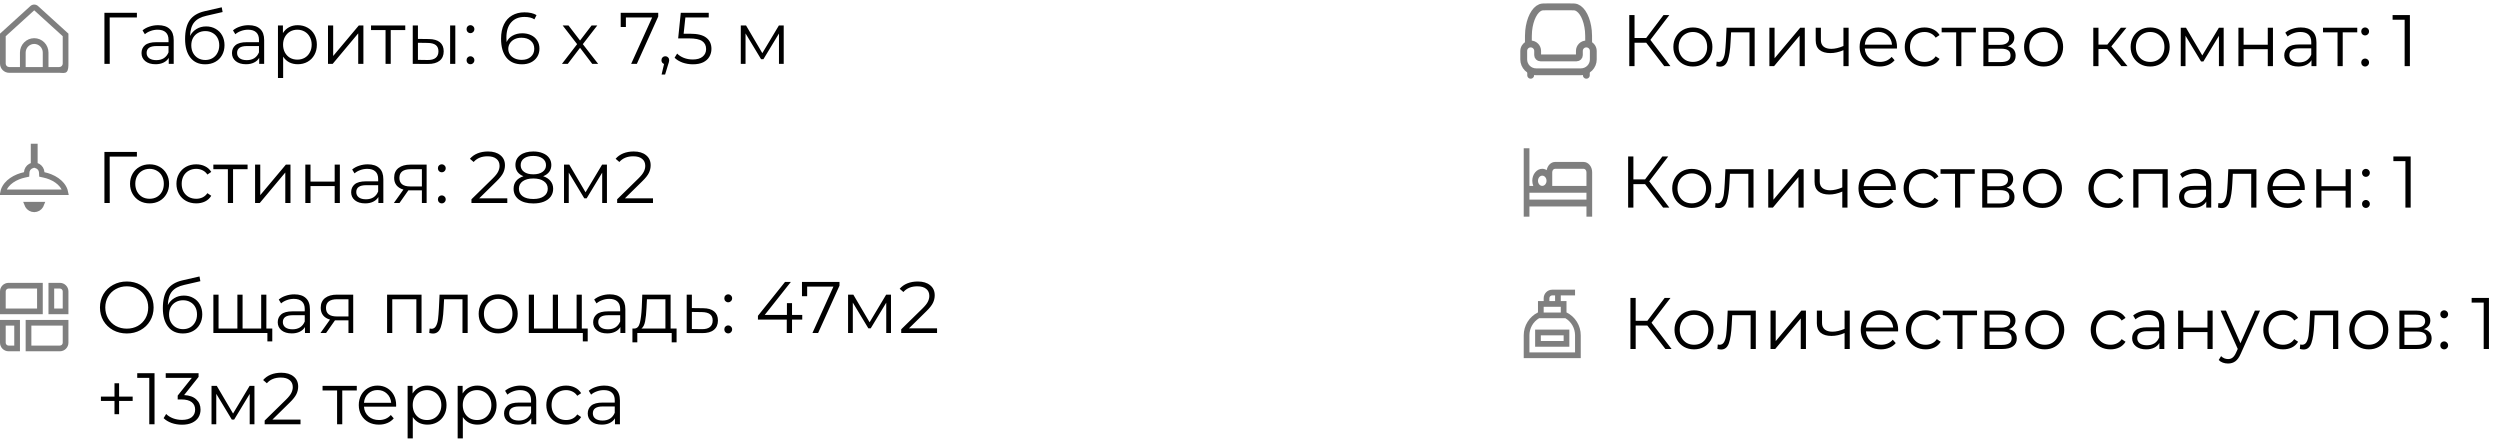 <?xml version="1.0" encoding="UTF-8"?> <svg xmlns="http://www.w3.org/2000/svg" width="548" height="97" viewBox="0 0 548 97" fill="none"><path d="M8.336 1.324C8.107 1.115 7.809 1 7.5 1C7.191 1 6.893 1.115 6.664 1.324L0 7.378V13.939C0 14.474 0.211 14.988 0.586 15.366C0.961 15.745 1.47 15.958 2 15.958H13C13.53 15.958 14.246 16.137 14.621 15.758C14.996 15.38 15 14.474 15 13.939V7.378L8.336 1.324ZM9.375 14.694H5.625V11.523C5.625 11.021 5.823 10.54 6.174 10.185C6.526 9.83 7.003 9.631 7.5 9.631C7.997 9.631 8.474 9.83 8.826 10.185C9.177 10.54 9.375 11.021 9.375 11.523V14.694ZM13.75 13.937C13.75 14.138 13.671 14.33 13.53 14.472C13.39 14.614 13.199 14.694 13 14.694H10.625V11.523C10.625 10.687 10.296 9.884 9.71 9.293C9.124 8.701 8.329 8.369 7.5 8.369C6.671 8.369 5.876 8.701 5.29 9.293C4.704 9.884 4.375 10.687 4.375 11.523V14.694H2C1.801 14.694 1.61 14.614 1.47 14.472C1.329 14.33 1.25 14.138 1.25 13.937V7.939L7.5 2.261L13.75 7.939V13.937Z" fill="black" fill-opacity="0.5"></path><path d="M30.008 3.824H24.04L24.056 14H22.888V2.8H30.008V3.824ZM34.668 5.52C35.767 5.52 36.61 5.797 37.196 6.352C37.783 6.896 38.076 7.707 38.076 8.784V14H36.988V12.688C36.732 13.125 36.354 13.467 35.852 13.712C35.362 13.957 34.775 14.08 34.092 14.08C33.154 14.08 32.407 13.856 31.852 13.408C31.298 12.96 31.02 12.368 31.02 11.632C31.02 10.917 31.276 10.341 31.788 9.904C32.311 9.467 33.138 9.248 34.268 9.248H36.94V8.736C36.94 8.011 36.738 7.461 36.332 7.088C35.927 6.704 35.335 6.512 34.556 6.512C34.023 6.512 33.511 6.603 33.02 6.784C32.53 6.955 32.108 7.195 31.756 7.504L31.244 6.656C31.671 6.293 32.183 6.016 32.78 5.824C33.378 5.621 34.007 5.52 34.668 5.52ZM34.268 13.184C34.908 13.184 35.458 13.04 35.916 12.752C36.375 12.453 36.716 12.027 36.94 11.472V10.096H34.3C32.86 10.096 32.14 10.597 32.14 11.6C32.14 12.091 32.327 12.48 32.7 12.768C33.074 13.045 33.596 13.184 34.268 13.184ZM45.18 5.792C45.959 5.792 46.652 5.968 47.26 6.32C47.879 6.661 48.359 7.147 48.7 7.776C49.042 8.395 49.212 9.104 49.212 9.904C49.212 10.725 49.031 11.456 48.668 12.096C48.316 12.725 47.82 13.216 47.18 13.568C46.54 13.92 45.804 14.096 44.972 14.096C43.575 14.096 42.492 13.605 41.724 12.624C40.956 11.643 40.572 10.288 40.572 8.56C40.572 6.757 40.914 5.376 41.596 4.416C42.29 3.456 43.367 2.805 44.828 2.464L48.604 1.6L48.796 2.64L45.244 3.456C44.039 3.723 43.154 4.197 42.588 4.88C42.023 5.552 41.714 6.549 41.66 7.872C42.002 7.221 42.476 6.715 43.084 6.352C43.692 5.979 44.391 5.792 45.18 5.792ZM45.004 13.152C45.591 13.152 46.114 13.019 46.572 12.752C47.042 12.475 47.404 12.091 47.66 11.6C47.927 11.109 48.06 10.555 48.06 9.936C48.06 9.317 47.932 8.773 47.676 8.304C47.42 7.835 47.058 7.472 46.588 7.216C46.13 6.949 45.602 6.816 45.004 6.816C44.407 6.816 43.874 6.949 43.404 7.216C42.946 7.472 42.583 7.835 42.316 8.304C42.06 8.773 41.932 9.317 41.932 9.936C41.932 10.555 42.06 11.109 42.316 11.6C42.583 12.091 42.951 12.475 43.42 12.752C43.89 13.019 44.418 13.152 45.004 13.152ZM54.496 5.52C55.595 5.52 56.438 5.797 57.024 6.352C57.611 6.896 57.904 7.707 57.904 8.784V14H56.816V12.688C56.56 13.125 56.182 13.467 55.68 13.712C55.19 13.957 54.603 14.08 53.92 14.08C52.982 14.08 52.235 13.856 51.68 13.408C51.126 12.96 50.848 12.368 50.848 11.632C50.848 10.917 51.104 10.341 51.616 9.904C52.139 9.467 52.966 9.248 54.096 9.248H56.768V8.736C56.768 8.011 56.566 7.461 56.16 7.088C55.755 6.704 55.163 6.512 54.384 6.512C53.851 6.512 53.339 6.603 52.848 6.784C52.358 6.955 51.936 7.195 51.584 7.504L51.072 6.656C51.499 6.293 52.011 6.016 52.608 5.824C53.206 5.621 53.835 5.52 54.496 5.52ZM54.096 13.184C54.736 13.184 55.286 13.04 55.744 12.752C56.203 12.453 56.544 12.027 56.768 11.472V10.096H54.128C52.688 10.096 51.968 10.597 51.968 11.6C51.968 12.091 52.155 12.48 52.528 12.768C52.902 13.045 53.424 13.184 54.096 13.184ZM65.264 5.52C66.054 5.52 66.769 5.701 67.409 6.064C68.049 6.416 68.55 6.917 68.912 7.568C69.275 8.219 69.457 8.96 69.457 9.792C69.457 10.635 69.275 11.381 68.912 12.032C68.55 12.683 68.049 13.189 67.409 13.552C66.779 13.904 66.064 14.08 65.264 14.08C64.582 14.08 63.963 13.941 63.408 13.664C62.864 13.376 62.416 12.96 62.065 12.416V17.104H60.928V5.584H62.017V7.248C62.358 6.693 62.806 6.267 63.361 5.968C63.926 5.669 64.561 5.52 65.264 5.52ZM65.184 13.072C65.771 13.072 66.305 12.939 66.784 12.672C67.264 12.395 67.638 12.005 67.904 11.504C68.182 11.003 68.32 10.432 68.32 9.792C68.32 9.152 68.182 8.587 67.904 8.096C67.638 7.595 67.264 7.205 66.784 6.928C66.305 6.651 65.771 6.512 65.184 6.512C64.587 6.512 64.049 6.651 63.569 6.928C63.099 7.205 62.726 7.595 62.449 8.096C62.182 8.587 62.048 9.152 62.048 9.792C62.048 10.432 62.182 11.003 62.449 11.504C62.726 12.005 63.099 12.395 63.569 12.672C64.049 12.939 64.587 13.072 65.184 13.072ZM71.897 5.584H73.033V12.272L78.649 5.584H79.657V14H78.521V7.312L72.921 14H71.897V5.584ZM88.833 6.592H85.649V14H84.513V6.592H81.329V5.584H88.833V6.592ZM94.011 8.56C95.067 8.571 95.873 8.805 96.427 9.264C96.982 9.723 97.259 10.384 97.259 11.248C97.259 12.144 96.961 12.832 96.363 13.312C95.766 13.792 94.913 14.027 93.803 14.016L90.475 14V5.584H91.611V8.528L94.011 8.56ZM98.667 5.584H99.803V14H98.667V5.584ZM93.739 13.152C94.518 13.163 95.105 13.008 95.499 12.688C95.905 12.357 96.107 11.877 96.107 11.248C96.107 10.629 95.91 10.171 95.515 9.872C95.121 9.573 94.529 9.419 93.739 9.408L91.611 9.376V13.12L93.739 13.152ZM103.118 7.264C102.883 7.264 102.681 7.179 102.51 7.008C102.35 6.837 102.27 6.629 102.27 6.384C102.27 6.139 102.35 5.936 102.51 5.776C102.681 5.605 102.883 5.52 103.118 5.52C103.353 5.52 103.555 5.605 103.726 5.776C103.897 5.936 103.982 6.139 103.982 6.384C103.982 6.629 103.897 6.837 103.726 7.008C103.555 7.179 103.353 7.264 103.118 7.264ZM103.118 14.08C102.883 14.08 102.681 13.995 102.51 13.824C102.35 13.653 102.27 13.445 102.27 13.2C102.27 12.955 102.35 12.752 102.51 12.592C102.681 12.421 102.883 12.336 103.118 12.336C103.353 12.336 103.555 12.421 103.726 12.592C103.897 12.752 103.982 12.955 103.982 13.2C103.982 13.445 103.897 13.653 103.726 13.824C103.555 13.995 103.353 14.08 103.118 14.08ZM114.472 7.296C115.208 7.296 115.859 7.435 116.424 7.712C117 7.989 117.448 8.384 117.768 8.896C118.088 9.397 118.248 9.984 118.248 10.656C118.248 11.339 118.083 11.941 117.752 12.464C117.421 12.987 116.963 13.392 116.376 13.68C115.8 13.957 115.149 14.096 114.424 14.096C112.941 14.096 111.805 13.611 111.016 12.64C110.227 11.659 109.832 10.277 109.832 8.496C109.832 7.248 110.045 6.192 110.472 5.328C110.899 4.464 111.496 3.813 112.264 3.376C113.032 2.928 113.928 2.704 114.952 2.704C116.061 2.704 116.947 2.907 117.608 3.312L117.144 4.24C116.611 3.888 115.885 3.712 114.968 3.712C113.731 3.712 112.76 4.107 112.056 4.896C111.352 5.675 111 6.811 111 8.304C111 8.571 111.016 8.875 111.048 9.216C111.325 8.608 111.768 8.139 112.376 7.808C112.984 7.467 113.683 7.296 114.472 7.296ZM114.376 13.12C115.187 13.12 115.843 12.901 116.344 12.464C116.856 12.016 117.112 11.424 117.112 10.688C117.112 9.952 116.856 9.365 116.344 8.928C115.843 8.491 115.16 8.272 114.296 8.272C113.731 8.272 113.229 8.379 112.792 8.592C112.365 8.805 112.029 9.099 111.784 9.472C111.539 9.845 111.416 10.261 111.416 10.72C111.416 11.147 111.528 11.541 111.752 11.904C111.987 12.267 112.328 12.56 112.776 12.784C113.224 13.008 113.757 13.12 114.376 13.12ZM129.818 14L127.146 10.48L124.458 14H123.178L126.506 9.68L123.338 5.584H124.618L127.146 8.88L129.674 5.584H130.922L127.754 9.68L131.114 14H129.818ZM144.283 2.8V3.616L139.595 14H138.347L142.955 3.824H137.195V5.92H136.059V2.8H144.283ZM145.837 12.336C146.082 12.336 146.285 12.421 146.445 12.592C146.605 12.752 146.685 12.955 146.685 13.2C146.685 13.328 146.664 13.467 146.621 13.616C146.589 13.765 146.536 13.936 146.461 14.128L145.789 16.336H145.021L145.565 14.016C145.394 13.963 145.256 13.867 145.149 13.728C145.042 13.579 144.989 13.403 144.989 13.2C144.989 12.955 145.069 12.752 145.229 12.592C145.389 12.421 145.592 12.336 145.837 12.336ZM151.292 7.392C152.913 7.392 154.092 7.685 154.828 8.272C155.574 8.848 155.948 9.659 155.948 10.704C155.948 11.355 155.793 11.936 155.484 12.448C155.185 12.96 154.732 13.365 154.124 13.664C153.516 13.952 152.769 14.096 151.884 14.096C151.084 14.096 150.321 13.968 149.596 13.712C148.881 13.445 148.305 13.093 147.868 12.656L148.428 11.744C148.801 12.128 149.292 12.443 149.9 12.688C150.508 12.923 151.164 13.04 151.868 13.04C152.796 13.04 153.51 12.832 154.012 12.416C154.524 12 154.78 11.445 154.78 10.752C154.78 9.984 154.492 9.403 153.916 9.008C153.35 8.613 152.39 8.416 151.036 8.416H148.652L149.228 2.8H155.356V3.824H150.236L149.852 7.392H151.292ZM171.79 5.584V14H170.75V7.344L167.342 12.976H166.83L163.422 7.328V14H162.382V5.584H163.534L167.102 11.648L170.734 5.584H171.79Z" fill="black"></path><path d="M6.948 36.322L7.35 36.181V35.755V32.1H7.65V35.757V36.184L8.054 36.324C8.148 36.357 8.24 36.398 8.327 36.447C8.562 36.584 8.76 36.777 8.903 37.009C9.046 37.242 9.129 37.507 9.145 37.78L9.171 38.236L9.617 38.333C10.11 38.439 10.582 38.582 11.026 38.76C12.091 39.19 12.949 39.799 13.533 40.506C13.962 41.027 14.23 41.585 14.341 42.15H0.659C0.77 41.585 1.038 41.027 1.467 40.506C2.051 39.799 2.909 39.19 3.974 38.76C4.418 38.582 4.891 38.438 5.384 38.331L5.831 38.234L5.857 37.779C5.872 37.506 5.955 37.242 6.098 37.009C6.241 36.777 6.439 36.583 6.674 36.446C6.762 36.397 6.853 36.355 6.948 36.322ZM6.071 45.075C6.029 45.003 5.993 44.927 5.963 44.85H9.037C9.007 44.927 8.971 45.003 8.929 45.075C8.784 45.326 8.576 45.534 8.325 45.679C8.074 45.824 7.79 45.9 7.5 45.9C7.21 45.9 6.926 45.824 6.675 45.679C6.424 45.534 6.216 45.326 6.071 45.075Z" stroke="black" stroke-opacity="0.5" stroke-width="1.2"></path><path d="M30.008 34.324H24.04L24.056 44.5H22.888V33.3H30.008V34.324ZM32.791 44.58C31.98 44.58 31.25 44.399 30.599 44.036C29.948 43.663 29.436 43.151 29.063 42.5C28.69 41.849 28.503 41.113 28.503 40.292C28.503 39.471 28.69 38.735 29.063 38.084C29.436 37.433 29.948 36.927 30.599 36.564C31.25 36.201 31.98 36.02 32.791 36.02C33.602 36.02 34.333 36.201 34.983 36.564C35.634 36.927 36.141 37.433 36.503 38.084C36.877 38.735 37.063 39.471 37.063 40.292C37.063 41.113 36.877 41.849 36.503 42.5C36.141 43.151 35.634 43.663 34.983 44.036C34.333 44.399 33.602 44.58 32.791 44.58ZM32.791 43.572C33.389 43.572 33.922 43.439 34.391 43.172C34.871 42.895 35.245 42.505 35.511 42.004C35.778 41.503 35.911 40.932 35.911 40.292C35.911 39.652 35.778 39.081 35.511 38.58C35.245 38.079 34.871 37.695 34.391 37.428C33.922 37.151 33.389 37.012 32.791 37.012C32.194 37.012 31.655 37.151 31.175 37.428C30.706 37.695 30.332 38.079 30.055 38.58C29.788 39.081 29.655 39.652 29.655 40.292C29.655 40.932 29.788 41.503 30.055 42.004C30.332 42.505 30.706 42.895 31.175 43.172C31.655 43.439 32.194 43.572 32.791 43.572ZM43.011 44.58C42.179 44.58 41.432 44.399 40.771 44.036C40.12 43.673 39.608 43.167 39.235 42.516C38.862 41.855 38.675 41.113 38.675 40.292C38.675 39.471 38.862 38.735 39.235 38.084C39.608 37.433 40.12 36.927 40.771 36.564C41.432 36.201 42.179 36.02 43.011 36.02C43.736 36.02 44.382 36.164 44.947 36.452C45.523 36.729 45.976 37.14 46.307 37.684L45.459 38.26C45.182 37.844 44.83 37.535 44.403 37.332C43.976 37.119 43.512 37.012 43.011 37.012C42.403 37.012 41.854 37.151 41.363 37.428C40.883 37.695 40.504 38.079 40.227 38.58C39.96 39.081 39.827 39.652 39.827 40.292C39.827 40.943 39.96 41.519 40.227 42.02C40.504 42.511 40.883 42.895 41.363 43.172C41.854 43.439 42.403 43.572 43.011 43.572C43.512 43.572 43.976 43.471 44.403 43.268C44.83 43.065 45.182 42.756 45.459 42.34L46.307 42.916C45.976 43.46 45.523 43.876 44.947 44.164C44.371 44.441 43.726 44.58 43.011 44.58ZM54.27 37.092H51.086V44.5H49.95V37.092H46.766V36.084H54.27V37.092ZM55.913 36.084H57.049V42.772L62.665 36.084H63.673V44.5H62.537V37.812L56.937 44.5H55.913V36.084ZM66.928 36.084H68.064V39.812H73.361V36.084H74.496V44.5H73.361V40.788H68.064V44.5H66.928V36.084ZM80.621 36.02C81.72 36.02 82.563 36.297 83.149 36.852C83.736 37.396 84.029 38.207 84.029 39.284V44.5H82.941V43.188C82.685 43.625 82.307 43.967 81.805 44.212C81.315 44.457 80.728 44.58 80.045 44.58C79.107 44.58 78.36 44.356 77.805 43.908C77.251 43.46 76.973 42.868 76.973 42.132C76.973 41.417 77.229 40.841 77.741 40.404C78.264 39.967 79.091 39.748 80.221 39.748H82.893V39.236C82.893 38.511 82.691 37.961 82.285 37.588C81.88 37.204 81.288 37.012 80.509 37.012C79.976 37.012 79.464 37.103 78.973 37.284C78.483 37.455 78.061 37.695 77.709 38.004L77.197 37.156C77.624 36.793 78.136 36.516 78.733 36.324C79.331 36.121 79.96 36.02 80.621 36.02ZM80.221 43.684C80.861 43.684 81.411 43.54 81.869 43.252C82.328 42.953 82.669 42.527 82.893 41.972V40.596H80.253C78.813 40.596 78.093 41.097 78.093 42.1C78.093 42.591 78.28 42.98 78.653 43.268C79.027 43.545 79.549 43.684 80.221 43.684ZM93.517 36.084V44.5H92.478V41.716H89.838H89.517L87.566 44.5H86.334L88.43 41.556C87.779 41.375 87.278 41.065 86.925 40.628C86.573 40.191 86.397 39.636 86.397 38.964C86.397 38.025 86.718 37.311 87.358 36.82C87.998 36.329 88.872 36.084 89.981 36.084H93.517ZM87.549 38.996C87.549 40.244 88.344 40.868 89.933 40.868H92.478V37.092H90.013C88.371 37.092 87.549 37.727 87.549 38.996ZM96.837 37.764C96.602 37.764 96.399 37.679 96.229 37.508C96.069 37.337 95.989 37.129 95.989 36.884C95.989 36.639 96.069 36.436 96.229 36.276C96.399 36.105 96.602 36.02 96.837 36.02C97.071 36.02 97.274 36.105 97.445 36.276C97.615 36.436 97.701 36.639 97.701 36.884C97.701 37.129 97.615 37.337 97.445 37.508C97.274 37.679 97.071 37.764 96.837 37.764ZM96.837 44.58C96.602 44.58 96.399 44.495 96.229 44.324C96.069 44.153 95.989 43.945 95.989 43.7C95.989 43.455 96.069 43.252 96.229 43.092C96.399 42.921 96.602 42.836 96.837 42.836C97.071 42.836 97.274 42.921 97.445 43.092C97.615 43.252 97.701 43.455 97.701 43.7C97.701 43.945 97.615 44.153 97.445 44.324C97.274 44.495 97.071 44.58 96.837 44.58ZM111.199 43.476V44.5H103.343V43.684L107.999 39.124C108.585 38.548 108.98 38.052 109.183 37.636C109.396 37.209 109.503 36.783 109.503 36.356C109.503 35.695 109.273 35.183 108.815 34.82C108.367 34.447 107.721 34.26 106.879 34.26C105.567 34.26 104.548 34.676 103.823 35.508L103.007 34.804C103.444 34.292 103.999 33.897 104.671 33.62C105.353 33.343 106.121 33.204 106.975 33.204C108.116 33.204 109.017 33.476 109.679 34.02C110.351 34.553 110.687 35.289 110.687 36.228C110.687 36.804 110.559 37.359 110.303 37.892C110.047 38.425 109.561 39.039 108.847 39.732L105.039 43.476H111.199ZM119.061 38.628C119.765 38.863 120.303 39.215 120.677 39.684C121.061 40.153 121.253 40.719 121.253 41.38C121.253 42.031 121.077 42.601 120.725 43.092C120.373 43.572 119.866 43.945 119.205 44.212C118.554 44.468 117.786 44.596 116.901 44.596C115.557 44.596 114.501 44.308 113.733 43.732C112.965 43.156 112.581 42.372 112.581 41.38C112.581 40.708 112.762 40.143 113.125 39.684C113.498 39.215 114.037 38.863 114.741 38.628C114.165 38.404 113.727 38.084 113.429 37.668C113.13 37.241 112.981 36.74 112.981 36.164C112.981 35.257 113.333 34.537 114.037 34.004C114.751 33.471 115.706 33.204 116.901 33.204C117.69 33.204 118.378 33.327 118.965 33.572C119.562 33.807 120.026 34.148 120.357 34.596C120.687 35.044 120.852 35.567 120.852 36.164C120.852 36.74 120.698 37.241 120.389 37.668C120.079 38.084 119.637 38.404 119.061 38.628ZM114.133 36.196C114.133 36.815 114.378 37.305 114.869 37.668C115.359 38.031 116.037 38.212 116.901 38.212C117.765 38.212 118.442 38.031 118.933 37.668C119.434 37.305 119.685 36.82 119.685 36.212C119.685 35.583 119.429 35.087 118.917 34.724C118.415 34.361 117.743 34.18 116.901 34.18C116.047 34.18 115.37 34.361 114.869 34.724C114.378 35.087 114.133 35.577 114.133 36.196ZM116.901 43.62C117.893 43.62 118.666 43.417 119.221 43.012C119.786 42.607 120.069 42.057 120.069 41.364C120.069 40.671 119.786 40.127 119.221 39.732C118.666 39.327 117.893 39.124 116.901 39.124C115.919 39.124 115.146 39.327 114.581 39.732C114.026 40.127 113.749 40.671 113.749 41.364C113.749 42.068 114.026 42.623 114.581 43.028C115.135 43.423 115.909 43.62 116.901 43.62ZM133.04 36.084V44.5H132V37.844L128.592 43.476H128.08L124.672 37.828V44.5H123.632V36.084H124.784L128.352 42.148L131.984 36.084H133.04ZM143.136 43.476V44.5H135.28V43.684L139.936 39.124C140.523 38.548 140.918 38.052 141.12 37.636C141.334 37.209 141.44 36.783 141.44 36.356C141.44 35.695 141.211 35.183 140.752 34.82C140.304 34.447 139.659 34.26 138.816 34.26C137.504 34.26 136.486 34.676 135.76 35.508L134.944 34.804C135.382 34.292 135.936 33.897 136.608 33.62C137.291 33.343 138.059 33.204 138.912 33.204C140.054 33.204 140.955 33.476 141.616 34.02C142.288 34.553 142.624 35.289 142.624 36.228C142.624 36.804 142.496 37.359 142.24 37.892C141.984 38.425 141.499 39.039 140.784 39.732L136.976 43.476H143.136Z" fill="black"></path><path d="M8.125 63.25V67.625H1.25V63.875C1.25 63.709 1.316 63.55 1.433 63.433C1.55 63.316 1.709 63.25 1.875 63.25H8.125ZM9.375 62H1.875C1.378 62 0.901 62.197 0.549 62.549C0.198 62.901 0 63.378 0 63.875L0 68.875H9.375V62Z" fill="black" fill-opacity="0.5"></path><path d="M13.125 63.25C13.291 63.25 13.45 63.316 13.567 63.433C13.684 63.55 13.75 63.709 13.75 63.875V67.625H11.875V63.25H13.125ZM13.125 62H10.625V68.875H15V63.875C15 63.378 14.802 62.901 14.451 62.549C14.099 62.197 13.622 62 13.125 62V62Z" fill="black" fill-opacity="0.5"></path><path d="M3.125 71.375V75.75H1.875C1.709 75.75 1.55 75.684 1.433 75.567C1.316 75.45 1.25 75.291 1.25 75.125V71.375H3.125ZM4.375 70.125H0V75.125C0 75.622 0.198 76.099 0.549 76.451C0.901 76.802 1.378 77 1.875 77H4.375V70.125Z" fill="black" fill-opacity="0.5"></path><path d="M13.75 71.375V75.125C13.75 75.291 13.684 75.45 13.567 75.567C13.45 75.684 13.291 75.75 13.125 75.75H6.875V71.375H13.75ZM15 70.125H5.625V77H13.125C13.622 77 14.099 76.802 14.451 76.451C14.802 76.099 15 75.622 15 75.125V70.125Z" fill="black" fill-opacity="0.5"></path><path d="M27.8 73.096C26.691 73.096 25.683 72.851 24.776 72.36C23.88 71.859 23.176 71.176 22.664 70.312C22.163 69.448 21.912 68.477 21.912 67.4C21.912 66.323 22.163 65.352 22.664 64.488C23.176 63.624 23.88 62.947 24.776 62.456C25.683 61.955 26.691 61.704 27.8 61.704C28.909 61.704 29.907 61.949 30.792 62.44C31.688 62.931 32.392 63.613 32.904 64.488C33.416 65.352 33.672 66.323 33.672 67.4C33.672 68.477 33.416 69.453 32.904 70.328C32.392 71.192 31.688 71.869 30.792 72.36C29.907 72.851 28.909 73.096 27.8 73.096ZM27.8 72.04C28.685 72.04 29.485 71.843 30.2 71.448C30.915 71.043 31.475 70.488 31.88 69.784C32.285 69.069 32.488 68.275 32.488 67.4C32.488 66.525 32.285 65.736 31.88 65.032C31.475 64.317 30.915 63.763 30.2 63.368C29.485 62.963 28.685 62.76 27.8 62.76C26.915 62.76 26.109 62.963 25.384 63.368C24.669 63.763 24.104 64.317 23.688 65.032C23.283 65.736 23.08 66.525 23.08 67.4C23.08 68.275 23.283 69.069 23.688 69.784C24.104 70.488 24.669 71.043 25.384 71.448C26.109 71.843 26.915 72.04 27.8 72.04ZM40.305 64.792C41.084 64.792 41.777 64.968 42.385 65.32C43.004 65.661 43.484 66.147 43.825 66.776C44.167 67.395 44.337 68.104 44.337 68.904C44.337 69.725 44.156 70.456 43.793 71.096C43.441 71.725 42.945 72.216 42.305 72.568C41.665 72.92 40.929 73.096 40.097 73.096C38.7 73.096 37.617 72.605 36.849 71.624C36.081 70.643 35.697 69.288 35.697 67.56C35.697 65.757 36.039 64.376 36.721 63.416C37.415 62.456 38.492 61.805 39.953 61.464L43.729 60.6L43.921 61.64L40.369 62.456C39.164 62.723 38.279 63.197 37.713 63.88C37.148 64.552 36.839 65.549 36.785 66.872C37.127 66.221 37.601 65.715 38.209 65.352C38.817 64.979 39.516 64.792 40.305 64.792ZM40.129 72.152C40.716 72.152 41.239 72.019 41.697 71.752C42.167 71.475 42.529 71.091 42.785 70.6C43.052 70.109 43.185 69.555 43.185 68.936C43.185 68.317 43.057 67.773 42.801 67.304C42.545 66.835 42.183 66.472 41.713 66.216C41.255 65.949 40.727 65.816 40.129 65.816C39.532 65.816 38.999 65.949 38.529 66.216C38.071 66.472 37.708 66.835 37.441 67.304C37.185 67.773 37.057 68.317 37.057 68.936C37.057 69.555 37.185 70.109 37.441 70.6C37.708 71.091 38.076 71.475 38.545 71.752C39.015 72.019 39.543 72.152 40.129 72.152ZM58.388 64.584V73H46.772V64.584H47.908V72.008H52.036V64.584H53.172V72.008H57.252V64.584H58.388ZM59.684 72.008V74.84H58.612V73H57.188V72.008H59.684ZM64.528 64.52C65.626 64.52 66.469 64.797 67.056 65.352C67.642 65.896 67.936 66.707 67.936 67.784V73H66.848V71.688C66.592 72.125 66.213 72.467 65.712 72.712C65.221 72.957 64.634 73.08 63.952 73.08C63.013 73.08 62.266 72.856 61.712 72.408C61.157 71.96 60.88 71.368 60.88 70.632C60.88 69.917 61.136 69.341 61.648 68.904C62.17 68.467 62.997 68.248 64.128 68.248H66.8V67.736C66.8 67.011 66.597 66.461 66.192 66.088C65.786 65.704 65.194 65.512 64.416 65.512C63.882 65.512 63.37 65.603 62.88 65.784C62.389 65.955 61.968 66.195 61.616 66.504L61.104 65.656C61.53 65.293 62.042 65.016 62.64 64.824C63.237 64.621 63.866 64.52 64.528 64.52ZM64.128 72.184C64.768 72.184 65.317 72.04 65.776 71.752C66.234 71.453 66.576 71.027 66.8 70.472V69.096H64.16C62.72 69.096 62 69.597 62 70.6C62 71.091 62.186 71.48 62.56 71.768C62.933 72.045 63.456 72.184 64.128 72.184ZM77.424 64.584V73H76.384V70.216H73.744H73.424L71.472 73H70.24L72.336 70.056C71.685 69.875 71.184 69.565 70.832 69.128C70.48 68.691 70.304 68.136 70.304 67.464C70.304 66.525 70.624 65.811 71.264 65.32C71.904 64.829 72.778 64.584 73.888 64.584H77.424ZM71.456 67.496C71.456 68.744 72.25 69.368 73.84 69.368H76.384V65.592H73.92C72.277 65.592 71.456 66.227 71.456 67.496ZM92.402 64.584V73H91.266V65.592H85.986V73H84.85V64.584H92.402ZM102.512 64.584V73H101.376V65.592H97.344L97.232 67.672C97.146 69.421 96.944 70.765 96.624 71.704C96.304 72.643 95.733 73.112 94.912 73.112C94.688 73.112 94.416 73.069 94.096 72.984L94.176 72.008C94.368 72.051 94.501 72.072 94.576 72.072C95.013 72.072 95.344 71.869 95.568 71.464C95.792 71.059 95.941 70.557 96.016 69.96C96.09 69.363 96.154 68.573 96.208 67.592L96.352 64.584H102.512ZM109.213 73.08C108.402 73.08 107.672 72.899 107.021 72.536C106.37 72.163 105.858 71.651 105.485 71C105.112 70.349 104.925 69.613 104.925 68.792C104.925 67.971 105.112 67.235 105.485 66.584C105.858 65.933 106.37 65.427 107.021 65.064C107.672 64.701 108.402 64.52 109.213 64.52C110.024 64.52 110.754 64.701 111.405 65.064C112.056 65.427 112.562 65.933 112.925 66.584C113.298 67.235 113.485 67.971 113.485 68.792C113.485 69.613 113.298 70.349 112.925 71C112.562 71.651 112.056 72.163 111.405 72.536C110.754 72.899 110.024 73.08 109.213 73.08ZM109.213 72.072C109.81 72.072 110.344 71.939 110.813 71.672C111.293 71.395 111.666 71.005 111.933 70.504C112.2 70.003 112.333 69.432 112.333 68.792C112.333 68.152 112.2 67.581 111.933 67.08C111.666 66.579 111.293 66.195 110.813 65.928C110.344 65.651 109.81 65.512 109.213 65.512C108.616 65.512 108.077 65.651 107.597 65.928C107.128 66.195 106.754 66.579 106.477 67.08C106.21 67.581 106.077 68.152 106.077 68.792C106.077 69.432 106.21 70.003 106.477 70.504C106.754 71.005 107.128 71.395 107.597 71.672C108.077 71.939 108.616 72.072 109.213 72.072ZM127.529 64.584V73H115.913V64.584H117.049V72.008H121.177V64.584H122.313V72.008H126.393V64.584H127.529ZM128.825 72.008V74.84H127.753V73H126.329V72.008H128.825ZM133.668 64.52C134.767 64.52 135.61 64.797 136.196 65.352C136.783 65.896 137.076 66.707 137.076 67.784V73H135.988V71.688C135.732 72.125 135.354 72.467 134.852 72.712C134.362 72.957 133.775 73.08 133.092 73.08C132.154 73.08 131.407 72.856 130.852 72.408C130.298 71.96 130.02 71.368 130.02 70.632C130.02 69.917 130.276 69.341 130.788 68.904C131.311 68.467 132.138 68.248 133.268 68.248H135.94V67.736C135.94 67.011 135.738 66.461 135.332 66.088C134.927 65.704 134.335 65.512 133.556 65.512C133.023 65.512 132.511 65.603 132.02 65.784C131.53 65.955 131.108 66.195 130.756 66.504L130.244 65.656C130.671 65.293 131.183 65.016 131.78 64.824C132.378 64.621 133.007 64.52 133.668 64.52ZM133.268 72.184C133.908 72.184 134.458 72.04 134.916 71.752C135.375 71.453 135.716 71.027 135.94 70.472V69.096H133.3C131.86 69.096 131.14 69.597 131.14 70.6C131.14 71.091 131.327 71.48 131.7 71.768C132.074 72.045 132.596 72.184 133.268 72.184ZM148.308 72.008V75.032H147.236V73H139.7V75.032H138.628V72.008H139.108C139.674 71.976 140.058 71.56 140.26 70.76C140.463 69.96 140.602 68.84 140.676 67.4L140.788 64.584H146.996V72.008H148.308ZM141.716 67.464C141.663 68.659 141.562 69.645 141.412 70.424C141.263 71.192 140.996 71.72 140.612 72.008H145.86V65.592H141.812L141.716 67.464ZM154.138 67.56C155.194 67.571 155.994 67.805 156.538 68.264C157.093 68.723 157.37 69.384 157.37 70.248C157.37 71.144 157.072 71.832 156.474 72.312C155.888 72.792 155.034 73.027 153.914 73.016L150.522 73V64.584H151.658V67.528L154.138 67.56ZM153.85 72.152C154.629 72.163 155.216 72.008 155.61 71.688C156.016 71.357 156.218 70.877 156.218 70.248C156.218 69.629 156.021 69.171 155.626 68.872C155.232 68.573 154.64 68.419 153.85 68.408L151.658 68.376V72.12L153.85 72.152ZM159.618 66.264C159.383 66.264 159.181 66.179 159.01 66.008C158.85 65.837 158.77 65.629 158.77 65.384C158.77 65.139 158.85 64.936 159.01 64.776C159.181 64.605 159.383 64.52 159.618 64.52C159.853 64.52 160.055 64.605 160.226 64.776C160.397 64.936 160.482 65.139 160.482 65.384C160.482 65.629 160.397 65.837 160.226 66.008C160.055 66.179 159.853 66.264 159.618 66.264ZM159.618 73.08C159.383 73.08 159.181 72.995 159.01 72.824C158.85 72.653 158.77 72.445 158.77 72.2C158.77 71.955 158.85 71.752 159.01 71.592C159.181 71.421 159.383 71.336 159.618 71.336C159.853 71.336 160.055 71.421 160.226 71.592C160.397 71.752 160.482 71.955 160.482 72.2C160.482 72.445 160.397 72.653 160.226 72.824C160.055 72.995 159.853 73.08 159.618 73.08ZM175.852 70.056H173.612V73H172.46V70.056H166.14V69.224L172.076 61.8H173.356L167.628 69.032H172.492V66.44H173.612V69.032H175.852V70.056ZM184.017 61.8V62.616L179.329 73H178.081L182.689 62.824H176.929V64.92H175.793V61.8H184.017ZM195.305 64.584V73H194.265V66.344L190.857 71.976H190.345L186.937 66.328V73H185.897V64.584H187.049L190.617 70.648L194.249 64.584H195.305ZM205.402 71.976V73H197.546V72.184L202.202 67.624C202.789 67.048 203.183 66.552 203.386 66.136C203.599 65.709 203.706 65.283 203.706 64.856C203.706 64.195 203.477 63.683 203.018 63.32C202.57 62.947 201.925 62.76 201.082 62.76C199.77 62.76 198.751 63.176 198.026 64.008L197.21 63.304C197.647 62.792 198.202 62.397 198.874 62.12C199.557 61.843 200.325 61.704 201.178 61.704C202.319 61.704 203.221 61.976 203.882 62.52C204.554 63.053 204.89 63.789 204.89 64.728C204.89 65.304 204.762 65.859 204.506 66.392C204.25 66.925 203.765 67.539 203.05 68.232L199.242 71.976H205.402ZM29.08 87.88H26.104V90.792H25.096V87.88H22.12V86.936H25.096V84.008H26.104V86.936H29.08V87.88ZM33.873 81.8V93H32.721V82.824H30.081V81.8H33.873ZM40.359 86.6C41.532 86.664 42.423 86.984 43.031 87.56C43.649 88.125 43.959 88.867 43.959 89.784C43.959 90.424 43.804 90.995 43.495 91.496C43.185 91.987 42.727 92.376 42.119 92.664C41.511 92.952 40.769 93.096 39.895 93.096C39.084 93.096 38.316 92.968 37.591 92.712C36.876 92.445 36.3 92.093 35.863 91.656L36.423 90.744C36.796 91.128 37.292 91.443 37.911 91.688C38.529 91.923 39.191 92.04 39.895 92.04C40.812 92.04 41.521 91.843 42.023 91.448C42.524 91.043 42.775 90.488 42.775 89.784C42.775 89.091 42.524 88.547 42.023 88.152C41.521 87.757 40.764 87.56 39.751 87.56H38.951V86.712L42.055 82.824H36.327V81.8H43.527V82.616L40.359 86.6ZM55.774 84.584V93H54.734V86.344L51.326 91.976H50.814L47.406 86.328V93H46.366V84.584H47.518L51.086 90.648L54.718 84.584H55.774ZM65.871 91.976V93H58.015V92.184L62.671 87.624C63.257 87.048 63.652 86.552 63.855 86.136C64.068 85.709 64.175 85.283 64.175 84.856C64.175 84.195 63.945 83.683 63.487 83.32C63.039 82.947 62.393 82.76 61.551 82.76C60.239 82.76 59.22 83.176 58.495 84.008L57.679 83.304C58.116 82.792 58.671 82.397 59.343 82.12C60.025 81.843 60.793 81.704 61.647 81.704C62.788 81.704 63.689 81.976 64.351 82.52C65.023 83.053 65.359 83.789 65.359 84.728C65.359 85.304 65.231 85.859 64.975 86.392C64.719 86.925 64.233 87.539 63.519 88.232L59.711 91.976H65.871ZM78.208 85.592H75.024V93H73.888V85.592H70.704V84.584H78.208V85.592ZM86.82 89.144H79.78C79.844 90.019 80.18 90.728 80.788 91.272C81.396 91.805 82.164 92.072 83.092 92.072C83.614 92.072 84.094 91.981 84.532 91.8C84.969 91.608 85.348 91.331 85.668 90.968L86.308 91.704C85.934 92.152 85.465 92.493 84.9 92.728C84.345 92.963 83.732 93.08 83.06 93.08C82.196 93.08 81.428 92.899 80.756 92.536C80.094 92.163 79.577 91.651 79.204 91C78.83 90.349 78.644 89.613 78.644 88.792C78.644 87.971 78.82 87.235 79.172 86.584C79.534 85.933 80.025 85.427 80.644 85.064C81.273 84.701 81.977 84.52 82.756 84.52C83.534 84.52 84.233 84.701 84.852 85.064C85.47 85.427 85.956 85.933 86.308 86.584C86.66 87.224 86.836 87.96 86.836 88.792L86.82 89.144ZM82.756 85.496C81.945 85.496 81.262 85.757 80.708 86.28C80.164 86.792 79.854 87.464 79.78 88.296H85.748C85.673 87.464 85.358 86.792 84.804 86.28C84.26 85.757 83.577 85.496 82.756 85.496ZM93.686 84.52C94.476 84.52 95.19 84.701 95.83 85.064C96.47 85.416 96.972 85.917 97.334 86.568C97.697 87.219 97.878 87.96 97.878 88.792C97.878 89.635 97.697 90.381 97.334 91.032C96.972 91.683 96.47 92.189 95.83 92.552C95.201 92.904 94.486 93.08 93.686 93.08C93.004 93.08 92.385 92.941 91.83 92.664C91.286 92.376 90.838 91.96 90.486 91.416V96.104H89.35V84.584H90.438V86.248C90.78 85.693 91.228 85.267 91.782 84.968C92.348 84.669 92.982 84.52 93.686 84.52ZM93.606 92.072C94.193 92.072 94.726 91.939 95.206 91.672C95.686 91.395 96.06 91.005 96.326 90.504C96.604 90.003 96.742 89.432 96.742 88.792C96.742 88.152 96.604 87.587 96.326 87.096C96.06 86.595 95.686 86.205 95.206 85.928C94.726 85.651 94.193 85.512 93.606 85.512C93.009 85.512 92.47 85.651 91.99 85.928C91.521 86.205 91.148 86.595 90.87 87.096C90.604 87.587 90.47 88.152 90.47 88.792C90.47 89.432 90.604 90.003 90.87 90.504C91.148 91.005 91.521 91.395 91.99 91.672C92.47 91.939 93.009 92.072 93.606 92.072ZM104.655 84.52C105.444 84.52 106.159 84.701 106.799 85.064C107.439 85.416 107.94 85.917 108.303 86.568C108.666 87.219 108.847 87.96 108.847 88.792C108.847 89.635 108.666 90.381 108.303 91.032C107.94 91.683 107.439 92.189 106.799 92.552C106.17 92.904 105.455 93.08 104.655 93.08C103.972 93.08 103.354 92.941 102.799 92.664C102.255 92.376 101.807 91.96 101.455 91.416V96.104H100.319V84.584H101.407V86.248C101.748 85.693 102.196 85.267 102.751 84.968C103.316 84.669 103.951 84.52 104.655 84.52ZM104.575 92.072C105.162 92.072 105.695 91.939 106.175 91.672C106.655 91.395 107.028 91.005 107.295 90.504C107.572 90.003 107.711 89.432 107.711 88.792C107.711 88.152 107.572 87.587 107.295 87.096C107.028 86.595 106.655 86.205 106.175 85.928C105.695 85.651 105.162 85.512 104.575 85.512C103.978 85.512 103.439 85.651 102.959 85.928C102.49 86.205 102.116 86.595 101.839 87.096C101.572 87.587 101.439 88.152 101.439 88.792C101.439 89.432 101.572 90.003 101.839 90.504C102.116 91.005 102.49 91.395 102.959 91.672C103.439 91.939 103.978 92.072 104.575 92.072ZM114.137 84.52C115.236 84.52 116.078 84.797 116.665 85.352C117.252 85.896 117.545 86.707 117.545 87.784V93H116.457V91.688C116.201 92.125 115.822 92.467 115.321 92.712C114.83 92.957 114.244 93.08 113.561 93.08C112.622 93.08 111.876 92.856 111.321 92.408C110.766 91.96 110.489 91.368 110.489 90.632C110.489 89.917 110.745 89.341 111.257 88.904C111.78 88.467 112.606 88.248 113.737 88.248H116.409V87.736C116.409 87.011 116.206 86.461 115.801 86.088C115.396 85.704 114.804 85.512 114.025 85.512C113.492 85.512 112.98 85.603 112.489 85.784C111.998 85.955 111.577 86.195 111.225 86.504L110.713 85.656C111.14 85.293 111.652 85.016 112.249 84.824C112.846 84.621 113.476 84.52 114.137 84.52ZM113.737 92.184C114.377 92.184 114.926 92.04 115.385 91.752C115.844 91.453 116.185 91.027 116.409 90.472V89.096H113.769C112.329 89.096 111.609 89.597 111.609 90.6C111.609 91.091 111.796 91.48 112.169 91.768C112.542 92.045 113.065 92.184 113.737 92.184ZM124.089 93.08C123.257 93.08 122.51 92.899 121.849 92.536C121.198 92.173 120.686 91.667 120.313 91.016C119.94 90.355 119.753 89.613 119.753 88.792C119.753 87.971 119.94 87.235 120.313 86.584C120.686 85.933 121.198 85.427 121.849 85.064C122.51 84.701 123.257 84.52 124.089 84.52C124.814 84.52 125.46 84.664 126.025 84.952C126.601 85.229 127.054 85.64 127.385 86.184L126.537 86.76C126.26 86.344 125.908 86.035 125.481 85.832C125.054 85.619 124.59 85.512 124.089 85.512C123.481 85.512 122.932 85.651 122.441 85.928C121.961 86.195 121.582 86.579 121.305 87.08C121.038 87.581 120.905 88.152 120.905 88.792C120.905 89.443 121.038 90.019 121.305 90.52C121.582 91.011 121.961 91.395 122.441 91.672C122.932 91.939 123.481 92.072 124.089 92.072C124.59 92.072 125.054 91.971 125.481 91.768C125.908 91.565 126.26 91.256 126.537 90.84L127.385 91.416C127.054 91.96 126.601 92.376 126.025 92.664C125.449 92.941 124.804 93.08 124.089 93.08ZM132.481 84.52C133.579 84.52 134.422 84.797 135.009 85.352C135.595 85.896 135.889 86.707 135.889 87.784V93H134.801V91.688C134.545 92.125 134.166 92.467 133.665 92.712C133.174 92.957 132.587 93.08 131.905 93.08C130.966 93.08 130.219 92.856 129.665 92.408C129.11 91.96 128.833 91.368 128.833 90.632C128.833 89.917 129.089 89.341 129.601 88.904C130.123 88.467 130.95 88.248 132.081 88.248H134.753V87.736C134.753 87.011 134.55 86.461 134.145 86.088C133.739 85.704 133.147 85.512 132.369 85.512C131.835 85.512 131.323 85.603 130.833 85.784C130.342 85.955 129.921 86.195 129.569 86.504L129.057 85.656C129.483 85.293 129.995 85.016 130.593 84.824C131.19 84.621 131.819 84.52 132.481 84.52ZM132.081 92.184C132.721 92.184 133.27 92.04 133.729 91.752C134.187 91.453 134.529 91.027 134.753 90.472V89.096H132.113C130.673 89.096 129.953 89.597 129.953 90.6C129.953 91.091 130.139 91.48 130.513 91.768C130.886 92.045 131.409 92.184 132.081 92.184Z" fill="black"></path><path d="M336.711 15.737H346.539C347.258 15.737 347.947 15.452 348.456 14.943C348.964 14.435 349.25 13.745 349.25 13.026V11.162C349.25 10.758 349.089 10.37 348.803 10.084C348.517 9.798 348.13 9.637 347.725 9.637C347.321 9.637 346.933 9.798 346.647 10.084C346.361 10.37 346.2 10.758 346.2 11.162V12.077C346.2 12.239 346.136 12.394 346.021 12.509C345.907 12.623 345.752 12.687 345.59 12.687H337.66C337.498 12.687 337.343 12.623 337.229 12.509C337.114 12.394 337.05 12.239 337.05 12.077V11.162C337.05 10.758 336.889 10.37 336.603 10.084C336.317 9.798 335.929 9.637 335.525 9.637C335.121 9.637 334.733 9.798 334.447 10.084C334.161 10.37 334 10.758 334 11.162V13.026C334 13.745 334.286 14.435 334.794 14.943C335.303 15.452 335.992 15.737 336.711 15.737Z" stroke="#7F7F7F" stroke-width="1.5"></path><path d="M348.234 9.633C348.234 8.121 348.234 7.366 348.171 6.738C348.043 5.476 347.729 4.316 347.266 3.406C346.804 2.496 346.215 1.876 345.574 1.625C345.256 1.5 344.872 1.5 344.104 1.5H339.148C338.38 1.5 337.996 1.5 337.677 1.625C337.036 1.876 336.448 2.496 335.985 3.406C335.523 4.316 335.209 5.476 335.081 6.738C335.018 7.366 335.018 8.121 335.018 9.633" stroke="#7F7F7F" stroke-width="1.5"></path><path d="M347.725 16.5V15.737M335.525 16.5V15.737" stroke="#7F7F7F" stroke-width="1.5" stroke-linecap="round"></path><path d="M360.85 9.364H358.29V14.5H357.138V3.3H358.29V8.324H360.85L364.642 3.3H365.922L361.762 8.74L366.162 14.5H364.802L360.85 9.364ZM371.088 14.58C370.277 14.58 369.547 14.399 368.896 14.036C368.245 13.663 367.733 13.151 367.36 12.5C366.987 11.849 366.8 11.113 366.8 10.292C366.8 9.471 366.987 8.735 367.36 8.084C367.733 7.433 368.245 6.927 368.896 6.564C369.547 6.201 370.277 6.02 371.088 6.02C371.899 6.02 372.629 6.201 373.28 6.564C373.931 6.927 374.437 7.433 374.8 8.084C375.173 8.735 375.36 9.471 375.36 10.292C375.36 11.113 375.173 11.849 374.8 12.5C374.437 13.151 373.931 13.663 373.28 14.036C372.629 14.399 371.899 14.58 371.088 14.58ZM371.088 13.572C371.685 13.572 372.219 13.439 372.688 13.172C373.168 12.895 373.541 12.505 373.808 12.004C374.075 11.503 374.208 10.932 374.208 10.292C374.208 9.652 374.075 9.081 373.808 8.58C373.541 8.079 373.168 7.695 372.688 7.428C372.219 7.151 371.685 7.012 371.088 7.012C370.491 7.012 369.952 7.151 369.472 7.428C369.003 7.695 368.629 8.079 368.352 8.58C368.085 9.081 367.952 9.652 367.952 10.292C367.952 10.932 368.085 11.503 368.352 12.004C368.629 12.505 369.003 12.895 369.472 13.172C369.952 13.439 370.491 13.572 371.088 13.572ZM384.621 6.084V14.5H383.485V7.092H379.453L379.341 9.172C379.256 10.921 379.053 12.265 378.733 13.204C378.413 14.143 377.842 14.612 377.021 14.612C376.797 14.612 376.525 14.569 376.205 14.484L376.285 13.508C376.477 13.551 376.61 13.572 376.685 13.572C377.122 13.572 377.453 13.369 377.677 12.964C377.901 12.559 378.05 12.057 378.125 11.46C378.2 10.863 378.264 10.073 378.317 9.092L378.461 6.084H384.621ZM387.85 6.084H388.986V12.772L394.602 6.084H395.61V14.5H394.474V7.812L388.874 14.5H387.85V6.084ZM405.218 6.084V14.5H404.082V10.996C403.111 11.423 402.157 11.636 401.218 11.636C400.205 11.636 399.415 11.407 398.85 10.948C398.285 10.479 398.002 9.78 398.002 8.852V6.084H399.138V8.788C399.138 9.417 399.341 9.897 399.746 10.228C400.151 10.548 400.711 10.708 401.426 10.708C402.215 10.708 403.101 10.5 404.082 10.084V6.084H405.218ZM415.804 10.644H408.764C408.828 11.519 409.164 12.228 409.772 12.772C410.38 13.305 411.148 13.572 412.076 13.572C412.599 13.572 413.079 13.481 413.516 13.3C413.953 13.108 414.332 12.831 414.652 12.468L415.292 13.204C414.919 13.652 414.449 13.993 413.884 14.228C413.329 14.463 412.716 14.58 412.044 14.58C411.18 14.58 410.412 14.399 409.74 14.036C409.079 13.663 408.561 13.151 408.188 12.5C407.815 11.849 407.628 11.113 407.628 10.292C407.628 9.471 407.804 8.735 408.156 8.084C408.519 7.433 409.009 6.927 409.628 6.564C410.257 6.201 410.961 6.02 411.74 6.02C412.519 6.02 413.217 6.201 413.836 6.564C414.455 6.927 414.94 7.433 415.292 8.084C415.644 8.724 415.82 9.46 415.82 10.292L415.804 10.644ZM411.74 6.996C410.929 6.996 410.247 7.257 409.692 7.78C409.148 8.292 408.839 8.964 408.764 9.796H414.732C414.657 8.964 414.343 8.292 413.788 7.78C413.244 7.257 412.561 6.996 411.74 6.996ZM421.855 14.58C421.023 14.58 420.276 14.399 419.615 14.036C418.964 13.673 418.452 13.167 418.079 12.516C417.705 11.855 417.519 11.113 417.519 10.292C417.519 9.471 417.705 8.735 418.079 8.084C418.452 7.433 418.964 6.927 419.615 6.564C420.276 6.201 421.023 6.02 421.855 6.02C422.58 6.02 423.225 6.164 423.791 6.452C424.367 6.729 424.82 7.14 425.151 7.684L424.303 8.26C424.025 7.844 423.673 7.535 423.247 7.332C422.82 7.119 422.356 7.012 421.855 7.012C421.247 7.012 420.697 7.151 420.207 7.428C419.727 7.695 419.348 8.079 419.071 8.58C418.804 9.081 418.671 9.652 418.671 10.292C418.671 10.943 418.804 11.519 419.071 12.02C419.348 12.511 419.727 12.895 420.207 13.172C420.697 13.439 421.247 13.572 421.855 13.572C422.356 13.572 422.82 13.471 423.247 13.268C423.673 13.065 424.025 12.756 424.303 12.34L425.151 12.916C424.82 13.46 424.367 13.876 423.791 14.164C423.215 14.441 422.569 14.58 421.855 14.58ZM433.114 7.092H429.93V14.5H428.794V7.092H425.61V6.084H433.114V7.092ZM440.117 10.148C441.258 10.415 441.829 11.103 441.829 12.212C441.829 12.948 441.557 13.513 441.013 13.908C440.469 14.303 439.658 14.5 438.581 14.5H434.757V6.084H438.469C439.429 6.084 440.181 6.271 440.725 6.644C441.269 7.017 441.541 7.551 441.541 8.244C441.541 8.703 441.413 9.097 441.157 9.428C440.911 9.748 440.565 9.988 440.117 10.148ZM435.861 9.828H438.389C439.039 9.828 439.535 9.705 439.877 9.46C440.229 9.215 440.405 8.857 440.405 8.388C440.405 7.919 440.229 7.567 439.877 7.332C439.535 7.097 439.039 6.98 438.389 6.98H435.861V9.828ZM438.533 13.604C439.258 13.604 439.802 13.487 440.165 13.252C440.527 13.017 440.709 12.649 440.709 12.148C440.709 11.647 440.543 11.279 440.213 11.044C439.882 10.799 439.359 10.676 438.645 10.676H435.861V13.604H438.533ZM447.963 14.58C447.152 14.58 446.422 14.399 445.771 14.036C445.12 13.663 444.608 13.151 444.235 12.5C443.862 11.849 443.675 11.113 443.675 10.292C443.675 9.471 443.862 8.735 444.235 8.084C444.608 7.433 445.12 6.927 445.771 6.564C446.422 6.201 447.152 6.02 447.963 6.02C448.774 6.02 449.504 6.201 450.155 6.564C450.806 6.927 451.312 7.433 451.675 8.084C452.048 8.735 452.235 9.471 452.235 10.292C452.235 11.113 452.048 11.849 451.675 12.5C451.312 13.151 450.806 13.663 450.155 14.036C449.504 14.399 448.774 14.58 447.963 14.58ZM447.963 13.572C448.56 13.572 449.094 13.439 449.563 13.172C450.043 12.895 450.416 12.505 450.683 12.004C450.95 11.503 451.083 10.932 451.083 10.292C451.083 9.652 450.95 9.081 450.683 8.58C450.416 8.079 450.043 7.695 449.563 7.428C449.094 7.151 448.56 7.012 447.963 7.012C447.366 7.012 446.827 7.151 446.347 7.428C445.878 7.695 445.504 8.079 445.227 8.58C444.96 9.081 444.827 9.652 444.827 10.292C444.827 10.932 444.96 11.503 445.227 12.004C445.504 12.505 445.878 12.895 446.347 13.172C446.827 13.439 447.366 13.572 447.963 13.572ZM461.906 10.756H459.986V14.5H458.85V6.084H459.986V9.78H461.922L464.882 6.084H466.114L462.802 10.164L466.354 14.5H465.01L461.906 10.756ZM471.322 14.58C470.512 14.58 469.781 14.399 469.13 14.036C468.48 13.663 467.968 13.151 467.594 12.5C467.221 11.849 467.034 11.113 467.034 10.292C467.034 9.471 467.221 8.735 467.594 8.084C467.968 7.433 468.48 6.927 469.13 6.564C469.781 6.201 470.512 6.02 471.322 6.02C472.133 6.02 472.864 6.201 473.514 6.564C474.165 6.927 474.672 7.433 475.034 8.084C475.408 8.735 475.594 9.471 475.594 10.292C475.594 11.113 475.408 11.849 475.034 12.5C474.672 13.151 474.165 13.663 473.514 14.036C472.864 14.399 472.133 14.58 471.322 14.58ZM471.322 13.572C471.92 13.572 472.453 13.439 472.922 13.172C473.402 12.895 473.776 12.505 474.042 12.004C474.309 11.503 474.442 10.932 474.442 10.292C474.442 9.652 474.309 9.081 474.042 8.58C473.776 8.079 473.402 7.695 472.922 7.428C472.453 7.151 471.92 7.012 471.322 7.012C470.725 7.012 470.186 7.151 469.706 7.428C469.237 7.695 468.864 8.079 468.586 8.58C468.32 9.081 468.186 9.652 468.186 10.292C468.186 10.932 468.32 11.503 468.586 12.004C468.864 12.505 469.237 12.895 469.706 13.172C470.186 13.439 470.725 13.572 471.322 13.572ZM487.43 6.084V14.5H486.39V7.844L482.982 13.476H482.47L479.062 7.828V14.5H478.022V6.084H479.174L482.742 12.148L486.374 6.084H487.43ZM490.663 6.084H491.799V9.812H497.095V6.084H498.231V14.5H497.095V10.788H491.799V14.5H490.663V6.084ZM504.356 6.02C505.454 6.02 506.297 6.297 506.884 6.852C507.47 7.396 507.764 8.207 507.764 9.284V14.5H506.676V13.188C506.42 13.625 506.041 13.967 505.54 14.212C505.049 14.457 504.462 14.58 503.78 14.58C502.841 14.58 502.094 14.356 501.54 13.908C500.985 13.46 500.708 12.868 500.708 12.132C500.708 11.417 500.964 10.841 501.476 10.404C501.998 9.967 502.825 9.748 503.956 9.748H506.628V9.236C506.628 8.511 506.425 7.961 506.02 7.588C505.614 7.204 505.022 7.012 504.244 7.012C503.71 7.012 503.198 7.103 502.708 7.284C502.217 7.455 501.796 7.695 501.444 8.004L500.932 7.156C501.358 6.793 501.87 6.516 502.468 6.324C503.065 6.121 503.694 6.02 504.356 6.02ZM503.956 13.684C504.596 13.684 505.145 13.54 505.604 13.252C506.062 12.953 506.404 12.527 506.628 11.972V10.596H503.988C502.548 10.596 501.828 11.097 501.828 12.1C501.828 12.591 502.014 12.98 502.388 13.268C502.761 13.545 503.284 13.684 503.956 13.684ZM516.708 7.092H513.524V14.5H512.388V7.092H509.204V6.084H516.708V7.092ZM518.43 7.764C518.196 7.764 517.993 7.679 517.822 7.508C517.662 7.337 517.582 7.129 517.582 6.884C517.582 6.639 517.662 6.436 517.822 6.276C517.993 6.105 518.196 6.02 518.43 6.02C518.665 6.02 518.868 6.105 519.038 6.276C519.209 6.436 519.294 6.639 519.294 6.884C519.294 7.129 519.209 7.337 519.038 7.508C518.868 7.679 518.665 7.764 518.43 7.764ZM518.43 14.58C518.196 14.58 517.993 14.495 517.822 14.324C517.662 14.153 517.582 13.945 517.582 13.7C517.582 13.455 517.662 13.252 517.822 13.092C517.993 12.921 518.196 12.836 518.43 12.836C518.665 12.836 518.868 12.921 519.038 13.092C519.209 13.252 519.294 13.455 519.294 13.7C519.294 13.945 519.209 14.153 519.038 14.324C518.868 14.495 518.665 14.58 518.43 14.58ZM528.249 3.3V14.5H527.097V4.324H524.457V3.3H528.249Z" fill="black"></path><path d="M347.125 35.5H340.875C340.444 35.5 340.027 35.678 339.693 36.004C339.359 36.33 339.128 36.784 339.04 37.289C338.738 37.102 338.403 37.003 338.062 37C337.482 37 336.926 37.277 336.516 37.769C336.105 38.261 335.875 38.929 335.875 39.625C335.877 40.015 335.952 40.4 336.094 40.75H335.25V32.5H334V47.5H335.25V45.25H347.75V47.5H349V37.75C349 37.153 348.802 36.581 348.451 36.159C348.099 35.737 347.622 35.5 347.125 35.5ZM340.25 37.75C340.25 37.551 340.316 37.36 340.433 37.22C340.55 37.079 340.709 37 340.875 37H347.125C347.291 37 347.45 37.079 347.567 37.22C347.684 37.36 347.75 37.551 347.75 37.75V40.75H340.25V37.75ZM337.125 39.625C337.125 39.403 337.18 39.185 337.283 39C337.386 38.815 337.532 38.671 337.704 38.586C337.875 38.501 338.064 38.478 338.245 38.522C338.427 38.565 338.594 38.672 338.725 38.83C338.857 38.987 338.946 39.187 338.982 39.406C339.018 39.624 339 39.85 338.929 40.056C338.858 40.261 338.738 40.437 338.583 40.56C338.429 40.684 338.248 40.75 338.062 40.75C337.814 40.75 337.575 40.632 337.4 40.42C337.224 40.209 337.125 39.923 337.125 39.625ZM335.25 43.75V42.25H347.75V43.75H335.25Z" fill="#7F7F7F"></path><path d="M360.6 40.364H358.04V45.5H356.888V34.3H358.04V39.324H360.6L364.392 34.3H365.672L361.512 39.74L365.912 45.5H364.552L360.6 40.364ZM370.838 45.58C370.027 45.58 369.297 45.399 368.646 45.036C367.995 44.663 367.483 44.151 367.11 43.5C366.737 42.849 366.55 42.113 366.55 41.292C366.55 40.471 366.737 39.735 367.11 39.084C367.483 38.433 367.995 37.927 368.646 37.564C369.297 37.201 370.027 37.02 370.838 37.02C371.649 37.02 372.379 37.201 373.03 37.564C373.681 37.927 374.187 38.433 374.55 39.084C374.923 39.735 375.11 40.471 375.11 41.292C375.11 42.113 374.923 42.849 374.55 43.5C374.187 44.151 373.681 44.663 373.03 45.036C372.379 45.399 371.649 45.58 370.838 45.58ZM370.838 44.572C371.435 44.572 371.969 44.439 372.438 44.172C372.918 43.895 373.291 43.505 373.558 43.004C373.825 42.503 373.958 41.932 373.958 41.292C373.958 40.652 373.825 40.081 373.558 39.58C373.291 39.079 372.918 38.695 372.438 38.428C371.969 38.151 371.435 38.012 370.838 38.012C370.241 38.012 369.702 38.151 369.222 38.428C368.753 38.695 368.379 39.079 368.102 39.58C367.835 40.081 367.702 40.652 367.702 41.292C367.702 41.932 367.835 42.503 368.102 43.004C368.379 43.505 368.753 43.895 369.222 44.172C369.702 44.439 370.241 44.572 370.838 44.572ZM384.371 37.084V45.5H383.235V38.092H379.203L379.091 40.172C379.006 41.921 378.803 43.265 378.483 44.204C378.163 45.143 377.592 45.612 376.771 45.612C376.547 45.612 376.275 45.569 375.955 45.484L376.035 44.508C376.227 44.551 376.36 44.572 376.435 44.572C376.872 44.572 377.203 44.369 377.427 43.964C377.651 43.559 377.8 43.057 377.875 42.46C377.95 41.863 378.014 41.073 378.067 40.092L378.211 37.084H384.371ZM387.6 37.084H388.736V43.772L394.352 37.084H395.36V45.5H394.224V38.812L388.624 45.5H387.6V37.084ZM404.968 37.084V45.5H403.832V41.996C402.861 42.423 401.907 42.636 400.968 42.636C399.955 42.636 399.165 42.407 398.6 41.948C398.035 41.479 397.752 40.78 397.752 39.852V37.084H398.888V39.788C398.888 40.417 399.091 40.897 399.496 41.228C399.901 41.548 400.461 41.708 401.176 41.708C401.965 41.708 402.851 41.5 403.832 41.084V37.084H404.968ZM415.554 41.644H408.514C408.578 42.519 408.914 43.228 409.522 43.772C410.13 44.305 410.898 44.572 411.826 44.572C412.349 44.572 412.829 44.481 413.266 44.3C413.703 44.108 414.082 43.831 414.402 43.468L415.042 44.204C414.669 44.652 414.199 44.993 413.634 45.228C413.079 45.463 412.466 45.58 411.794 45.58C410.93 45.58 410.162 45.399 409.49 45.036C408.829 44.663 408.311 44.151 407.938 43.5C407.565 42.849 407.378 42.113 407.378 41.292C407.378 40.471 407.554 39.735 407.906 39.084C408.269 38.433 408.759 37.927 409.378 37.564C410.007 37.201 410.711 37.02 411.49 37.02C412.269 37.02 412.967 37.201 413.586 37.564C414.205 37.927 414.69 38.433 415.042 39.084C415.394 39.724 415.57 40.46 415.57 41.292L415.554 41.644ZM411.49 37.996C410.679 37.996 409.997 38.257 409.442 38.78C408.898 39.292 408.589 39.964 408.514 40.796H414.482C414.407 39.964 414.093 39.292 413.538 38.78C412.994 38.257 412.311 37.996 411.49 37.996ZM421.605 45.58C420.773 45.58 420.026 45.399 419.365 45.036C418.714 44.673 418.202 44.167 417.829 43.516C417.455 42.855 417.269 42.113 417.269 41.292C417.269 40.471 417.455 39.735 417.829 39.084C418.202 38.433 418.714 37.927 419.365 37.564C420.026 37.201 420.773 37.02 421.605 37.02C422.33 37.02 422.975 37.164 423.541 37.452C424.117 37.729 424.57 38.14 424.901 38.684L424.053 39.26C423.775 38.844 423.423 38.535 422.997 38.332C422.57 38.119 422.106 38.012 421.605 38.012C420.997 38.012 420.447 38.151 419.957 38.428C419.477 38.695 419.098 39.079 418.821 39.58C418.554 40.081 418.421 40.652 418.421 41.292C418.421 41.943 418.554 42.519 418.821 43.02C419.098 43.511 419.477 43.895 419.957 44.172C420.447 44.439 420.997 44.572 421.605 44.572C422.106 44.572 422.57 44.471 422.997 44.268C423.423 44.065 423.775 43.756 424.053 43.34L424.901 43.916C424.57 44.46 424.117 44.876 423.541 45.164C422.965 45.441 422.319 45.58 421.605 45.58ZM432.864 38.092H429.68V45.5H428.544V38.092H425.36V37.084H432.864V38.092ZM439.867 41.148C441.008 41.415 441.579 42.103 441.579 43.212C441.579 43.948 441.307 44.513 440.763 44.908C440.219 45.303 439.408 45.5 438.331 45.5H434.507V37.084H438.219C439.179 37.084 439.931 37.271 440.475 37.644C441.019 38.017 441.291 38.551 441.291 39.244C441.291 39.703 441.163 40.097 440.907 40.428C440.661 40.748 440.315 40.988 439.867 41.148ZM435.611 40.828H438.139C438.789 40.828 439.285 40.705 439.627 40.46C439.979 40.215 440.155 39.857 440.155 39.388C440.155 38.919 439.979 38.567 439.627 38.332C439.285 38.097 438.789 37.98 438.139 37.98H435.611V40.828ZM438.283 44.604C439.008 44.604 439.552 44.487 439.915 44.252C440.277 44.017 440.459 43.649 440.459 43.148C440.459 42.647 440.293 42.279 439.963 42.044C439.632 41.799 439.109 41.676 438.395 41.676H435.611V44.604H438.283ZM447.713 45.58C446.902 45.58 446.172 45.399 445.521 45.036C444.87 44.663 444.358 44.151 443.985 43.5C443.612 42.849 443.425 42.113 443.425 41.292C443.425 40.471 443.612 39.735 443.985 39.084C444.358 38.433 444.87 37.927 445.521 37.564C446.172 37.201 446.902 37.02 447.713 37.02C448.524 37.02 449.254 37.201 449.905 37.564C450.556 37.927 451.062 38.433 451.425 39.084C451.798 39.735 451.985 40.471 451.985 41.292C451.985 42.113 451.798 42.849 451.425 43.5C451.062 44.151 450.556 44.663 449.905 45.036C449.254 45.399 448.524 45.58 447.713 45.58ZM447.713 44.572C448.31 44.572 448.844 44.439 449.313 44.172C449.793 43.895 450.166 43.505 450.433 43.004C450.7 42.503 450.833 41.932 450.833 41.292C450.833 40.652 450.7 40.081 450.433 39.58C450.166 39.079 449.793 38.695 449.313 38.428C448.844 38.151 448.31 38.012 447.713 38.012C447.116 38.012 446.577 38.151 446.097 38.428C445.628 38.695 445.254 39.079 444.977 39.58C444.71 40.081 444.577 40.652 444.577 41.292C444.577 41.932 444.71 42.503 444.977 43.004C445.254 43.505 445.628 43.895 446.097 44.172C446.577 44.439 447.116 44.572 447.713 44.572ZM462.12 45.58C461.288 45.58 460.542 45.399 459.88 45.036C459.23 44.673 458.718 44.167 458.344 43.516C457.971 42.855 457.784 42.113 457.784 41.292C457.784 40.471 457.971 39.735 458.344 39.084C458.718 38.433 459.23 37.927 459.88 37.564C460.542 37.201 461.288 37.02 462.12 37.02C462.846 37.02 463.491 37.164 464.056 37.452C464.632 37.729 465.086 38.14 465.416 38.684L464.568 39.26C464.291 38.844 463.939 38.535 463.512 38.332C463.086 38.119 462.622 38.012 462.12 38.012C461.512 38.012 460.963 38.151 460.472 38.428C459.992 38.695 459.614 39.079 459.336 39.58C459.07 40.081 458.936 40.652 458.936 41.292C458.936 41.943 459.07 42.519 459.336 43.02C459.614 43.511 459.992 43.895 460.472 44.172C460.963 44.439 461.512 44.572 462.12 44.572C462.622 44.572 463.086 44.471 463.512 44.268C463.939 44.065 464.291 43.756 464.568 43.34L465.416 43.916C465.086 44.46 464.632 44.876 464.056 45.164C463.48 45.441 462.835 45.58 462.12 45.58ZM475.168 37.084V45.5H474.032V38.092H468.752V45.5H467.616V37.084H475.168ZM481.293 37.02C482.392 37.02 483.235 37.297 483.821 37.852C484.408 38.396 484.701 39.207 484.701 40.284V45.5H483.613V44.188C483.357 44.625 482.979 44.967 482.477 45.212C481.987 45.457 481.4 45.58 480.717 45.58C479.779 45.58 479.032 45.356 478.477 44.908C477.923 44.46 477.645 43.868 477.645 43.132C477.645 42.417 477.901 41.841 478.413 41.404C478.936 40.967 479.763 40.748 480.893 40.748H483.565V40.236C483.565 39.511 483.363 38.961 482.957 38.588C482.552 38.204 481.96 38.012 481.181 38.012C480.648 38.012 480.136 38.103 479.645 38.284C479.155 38.455 478.733 38.695 478.381 39.004L477.869 38.156C478.296 37.793 478.808 37.516 479.405 37.324C480.003 37.121 480.632 37.02 481.293 37.02ZM480.893 44.684C481.533 44.684 482.083 44.54 482.541 44.252C483 43.953 483.341 43.527 483.565 42.972V41.596H480.925C479.485 41.596 478.765 42.097 478.765 43.1C478.765 43.591 478.952 43.98 479.325 44.268C479.699 44.545 480.221 44.684 480.893 44.684ZM494.605 37.084V45.5H493.469V38.092H489.437L489.325 40.172C489.24 41.921 489.037 43.265 488.717 44.204C488.397 45.143 487.827 45.612 487.005 45.612C486.781 45.612 486.509 45.569 486.189 45.484L486.269 44.508C486.461 44.551 486.595 44.572 486.669 44.572C487.107 44.572 487.437 44.369 487.661 43.964C487.885 43.559 488.035 43.057 488.109 42.46C488.184 41.863 488.248 41.073 488.301 40.092L488.445 37.084H494.605ZM505.195 41.644H498.155C498.219 42.519 498.555 43.228 499.163 43.772C499.771 44.305 500.539 44.572 501.467 44.572C501.989 44.572 502.469 44.481 502.907 44.3C503.344 44.108 503.723 43.831 504.043 43.468L504.683 44.204C504.309 44.652 503.84 44.993 503.275 45.228C502.72 45.463 502.107 45.58 501.435 45.58C500.571 45.58 499.803 45.399 499.131 45.036C498.469 44.663 497.952 44.151 497.579 43.5C497.205 42.849 497.019 42.113 497.019 41.292C497.019 40.471 497.195 39.735 497.547 39.084C497.909 38.433 498.4 37.927 499.019 37.564C499.648 37.201 500.352 37.02 501.131 37.02C501.909 37.02 502.608 37.201 503.227 37.564C503.845 37.927 504.331 38.433 504.683 39.084C505.035 39.724 505.211 40.46 505.211 41.292L505.195 41.644ZM501.131 37.996C500.32 37.996 499.637 38.257 499.083 38.78C498.539 39.292 498.229 39.964 498.155 40.796H504.123C504.048 39.964 503.733 39.292 503.179 38.78C502.635 38.257 501.952 37.996 501.131 37.996ZM507.725 37.084H508.861V40.812H514.157V37.084H515.293V45.5H514.157V41.788H508.861V45.5H507.725V37.084ZM518.602 38.764C518.368 38.764 518.165 38.679 517.994 38.508C517.834 38.337 517.754 38.129 517.754 37.884C517.754 37.639 517.834 37.436 517.994 37.276C518.165 37.105 518.368 37.02 518.602 37.02C518.837 37.02 519.04 37.105 519.21 37.276C519.381 37.436 519.466 37.639 519.466 37.884C519.466 38.129 519.381 38.337 519.21 38.508C519.04 38.679 518.837 38.764 518.602 38.764ZM518.602 45.58C518.368 45.58 518.165 45.495 517.994 45.324C517.834 45.153 517.754 44.945 517.754 44.7C517.754 44.455 517.834 44.252 517.994 44.092C518.165 43.921 518.368 43.836 518.602 43.836C518.837 43.836 519.04 43.921 519.21 44.092C519.381 44.252 519.466 44.455 519.466 44.7C519.466 44.945 519.381 45.153 519.21 45.324C519.04 45.495 518.837 45.58 518.602 45.58ZM528.42 34.3V45.5H527.268V35.324H524.628V34.3H528.42Z" fill="black"></path><path d="M343.375 68.478V66H342.125V64.75H345.25V63.5H340.25C339.753 63.5 339.276 63.697 338.924 64.049C338.573 64.401 338.375 64.878 338.375 65.375V66H337.125V68.478C336.186 68.939 335.396 69.654 334.844 70.541C334.291 71.429 333.999 72.454 334 73.5V78.5H346.5V73.5C346.501 72.454 346.209 71.429 345.656 70.541C345.104 69.654 344.314 68.939 343.375 68.478ZM339.625 65.375C339.625 65.209 339.691 65.05 339.808 64.933C339.925 64.816 340.084 64.75 340.25 64.75H340.875V66H339.625V65.375ZM338.375 67.25H342.125V68.5H338.375V67.25ZM345.25 77.25H335.25V73.5C335.248 72.745 335.443 72.002 335.815 71.344C336.186 70.687 336.723 70.138 337.371 69.75H343.129C343.777 70.138 344.314 70.687 344.685 71.344C345.057 72.002 345.252 72.745 345.25 73.5V77.25ZM336.5 76H344V72.25H336.5V76ZM337.75 73.5H342.75V74.75H337.75V73.5Z" fill="#7F7F7F"></path><path d="M361.1 71.364H358.54V76.5H357.388V65.3H358.54V70.324H361.1L364.892 65.3H366.172L362.012 70.74L366.412 76.5H365.052L361.1 71.364ZM371.338 76.58C370.527 76.58 369.797 76.399 369.146 76.036C368.495 75.663 367.983 75.151 367.61 74.5C367.237 73.849 367.05 73.113 367.05 72.292C367.05 71.471 367.237 70.735 367.61 70.084C367.983 69.433 368.495 68.927 369.146 68.564C369.797 68.201 370.527 68.02 371.338 68.02C372.149 68.02 372.879 68.201 373.53 68.564C374.181 68.927 374.687 69.433 375.05 70.084C375.423 70.735 375.61 71.471 375.61 72.292C375.61 73.113 375.423 73.849 375.05 74.5C374.687 75.151 374.181 75.663 373.53 76.036C372.879 76.399 372.149 76.58 371.338 76.58ZM371.338 75.572C371.935 75.572 372.469 75.439 372.938 75.172C373.418 74.895 373.791 74.505 374.058 74.004C374.325 73.503 374.458 72.932 374.458 72.292C374.458 71.652 374.325 71.081 374.058 70.58C373.791 70.079 373.418 69.695 372.938 69.428C372.469 69.151 371.935 69.012 371.338 69.012C370.741 69.012 370.202 69.151 369.722 69.428C369.253 69.695 368.879 70.079 368.602 70.58C368.335 71.081 368.202 71.652 368.202 72.292C368.202 72.932 368.335 73.503 368.602 74.004C368.879 74.505 369.253 74.895 369.722 75.172C370.202 75.439 370.741 75.572 371.338 75.572ZM384.871 68.084V76.5H383.735V69.092H379.703L379.591 71.172C379.506 72.921 379.303 74.265 378.983 75.204C378.663 76.143 378.092 76.612 377.271 76.612C377.047 76.612 376.775 76.569 376.455 76.484L376.535 75.508C376.727 75.551 376.86 75.572 376.935 75.572C377.372 75.572 377.703 75.369 377.927 74.964C378.151 74.559 378.3 74.057 378.375 73.46C378.45 72.863 378.514 72.073 378.567 71.092L378.711 68.084H384.871ZM388.1 68.084H389.236V74.772L394.852 68.084H395.86V76.5H394.724V69.812L389.124 76.5H388.1V68.084ZM405.468 68.084V76.5H404.332V72.996C403.361 73.423 402.407 73.636 401.468 73.636C400.455 73.636 399.665 73.407 399.1 72.948C398.535 72.479 398.252 71.78 398.252 70.852V68.084H399.388V70.788C399.388 71.417 399.591 71.897 399.996 72.228C400.401 72.548 400.961 72.708 401.676 72.708C402.465 72.708 403.351 72.5 404.332 72.084V68.084H405.468ZM416.054 72.644H409.014C409.078 73.519 409.414 74.228 410.022 74.772C410.63 75.305 411.398 75.572 412.326 75.572C412.849 75.572 413.329 75.481 413.766 75.3C414.203 75.108 414.582 74.831 414.902 74.468L415.542 75.204C415.169 75.652 414.699 75.993 414.134 76.228C413.579 76.463 412.966 76.58 412.294 76.58C411.43 76.58 410.662 76.399 409.99 76.036C409.329 75.663 408.811 75.151 408.438 74.5C408.065 73.849 407.878 73.113 407.878 72.292C407.878 71.471 408.054 70.735 408.406 70.084C408.769 69.433 409.259 68.927 409.878 68.564C410.507 68.201 411.211 68.02 411.99 68.02C412.769 68.02 413.467 68.201 414.086 68.564C414.705 68.927 415.19 69.433 415.542 70.084C415.894 70.724 416.07 71.46 416.07 72.292L416.054 72.644ZM411.99 68.996C411.179 68.996 410.497 69.257 409.942 69.78C409.398 70.292 409.089 70.964 409.014 71.796H414.982C414.907 70.964 414.593 70.292 414.038 69.78C413.494 69.257 412.811 68.996 411.99 68.996ZM422.105 76.58C421.273 76.58 420.526 76.399 419.865 76.036C419.214 75.673 418.702 75.167 418.329 74.516C417.955 73.855 417.769 73.113 417.769 72.292C417.769 71.471 417.955 70.735 418.329 70.084C418.702 69.433 419.214 68.927 419.865 68.564C420.526 68.201 421.273 68.02 422.105 68.02C422.83 68.02 423.475 68.164 424.041 68.452C424.617 68.729 425.07 69.14 425.401 69.684L424.553 70.26C424.275 69.844 423.923 69.535 423.497 69.332C423.07 69.119 422.606 69.012 422.105 69.012C421.497 69.012 420.947 69.151 420.457 69.428C419.977 69.695 419.598 70.079 419.321 70.58C419.054 71.081 418.921 71.652 418.921 72.292C418.921 72.943 419.054 73.519 419.321 74.02C419.598 74.511 419.977 74.895 420.457 75.172C420.947 75.439 421.497 75.572 422.105 75.572C422.606 75.572 423.07 75.471 423.497 75.268C423.923 75.065 424.275 74.756 424.553 74.34L425.401 74.916C425.07 75.46 424.617 75.876 424.041 76.164C423.465 76.441 422.819 76.58 422.105 76.58ZM433.364 69.092H430.18V76.5H429.044V69.092H425.86V68.084H433.364V69.092ZM440.367 72.148C441.508 72.415 442.079 73.103 442.079 74.212C442.079 74.948 441.807 75.513 441.263 75.908C440.719 76.303 439.908 76.5 438.831 76.5H435.007V68.084H438.719C439.679 68.084 440.431 68.271 440.975 68.644C441.519 69.017 441.791 69.551 441.791 70.244C441.791 70.703 441.663 71.097 441.407 71.428C441.161 71.748 440.815 71.988 440.367 72.148ZM436.111 71.828H438.639C439.289 71.828 439.785 71.705 440.127 71.46C440.479 71.215 440.655 70.857 440.655 70.388C440.655 69.919 440.479 69.567 440.127 69.332C439.785 69.097 439.289 68.98 438.639 68.98H436.111V71.828ZM438.783 75.604C439.508 75.604 440.052 75.487 440.415 75.252C440.777 75.017 440.959 74.649 440.959 74.148C440.959 73.647 440.793 73.279 440.463 73.044C440.132 72.799 439.609 72.676 438.895 72.676H436.111V75.604H438.783ZM448.213 76.58C447.402 76.58 446.672 76.399 446.021 76.036C445.37 75.663 444.858 75.151 444.485 74.5C444.112 73.849 443.925 73.113 443.925 72.292C443.925 71.471 444.112 70.735 444.485 70.084C444.858 69.433 445.37 68.927 446.021 68.564C446.672 68.201 447.402 68.02 448.213 68.02C449.024 68.02 449.754 68.201 450.405 68.564C451.056 68.927 451.562 69.433 451.925 70.084C452.298 70.735 452.485 71.471 452.485 72.292C452.485 73.113 452.298 73.849 451.925 74.5C451.562 75.151 451.056 75.663 450.405 76.036C449.754 76.399 449.024 76.58 448.213 76.58ZM448.213 75.572C448.81 75.572 449.344 75.439 449.813 75.172C450.293 74.895 450.666 74.505 450.933 74.004C451.2 73.503 451.333 72.932 451.333 72.292C451.333 71.652 451.2 71.081 450.933 70.58C450.666 70.079 450.293 69.695 449.813 69.428C449.344 69.151 448.81 69.012 448.213 69.012C447.616 69.012 447.077 69.151 446.597 69.428C446.128 69.695 445.754 70.079 445.477 70.58C445.21 71.081 445.077 71.652 445.077 72.292C445.077 72.932 445.21 73.503 445.477 74.004C445.754 74.505 446.128 74.895 446.597 75.172C447.077 75.439 447.616 75.572 448.213 75.572ZM462.62 76.58C461.788 76.58 461.042 76.399 460.38 76.036C459.73 75.673 459.218 75.167 458.844 74.516C458.471 73.855 458.284 73.113 458.284 72.292C458.284 71.471 458.471 70.735 458.844 70.084C459.218 69.433 459.73 68.927 460.38 68.564C461.042 68.201 461.788 68.02 462.62 68.02C463.346 68.02 463.991 68.164 464.556 68.452C465.132 68.729 465.586 69.14 465.916 69.684L465.068 70.26C464.791 69.844 464.439 69.535 464.012 69.332C463.586 69.119 463.122 69.012 462.62 69.012C462.012 69.012 461.463 69.151 460.972 69.428C460.492 69.695 460.114 70.079 459.836 70.58C459.57 71.081 459.436 71.652 459.436 72.292C459.436 72.943 459.57 73.519 459.836 74.02C460.114 74.511 460.492 74.895 460.972 75.172C461.463 75.439 462.012 75.572 462.62 75.572C463.122 75.572 463.586 75.471 464.012 75.268C464.439 75.065 464.791 74.756 465.068 74.34L465.916 74.916C465.586 75.46 465.132 75.876 464.556 76.164C463.98 76.441 463.335 76.58 462.62 76.58ZM471.012 68.02C472.111 68.02 472.953 68.297 473.54 68.852C474.127 69.396 474.42 70.207 474.42 71.284V76.5H473.332V75.188C473.076 75.625 472.697 75.967 472.196 76.212C471.705 76.457 471.119 76.58 470.436 76.58C469.497 76.58 468.751 76.356 468.196 75.908C467.641 75.46 467.364 74.868 467.364 74.132C467.364 73.417 467.62 72.841 468.132 72.404C468.655 71.967 469.481 71.748 470.612 71.748H473.284V71.236C473.284 70.511 473.081 69.961 472.676 69.588C472.271 69.204 471.679 69.012 470.9 69.012C470.367 69.012 469.855 69.103 469.364 69.284C468.873 69.455 468.452 69.695 468.1 70.004L467.588 69.156C468.015 68.793 468.527 68.516 469.124 68.324C469.721 68.121 470.351 68.02 471.012 68.02ZM470.612 75.684C471.252 75.684 471.801 75.54 472.26 75.252C472.719 74.953 473.06 74.527 473.284 73.972V72.596H470.644C469.204 72.596 468.484 73.097 468.484 74.1C468.484 74.591 468.671 74.98 469.044 75.268C469.417 75.545 469.94 75.684 470.612 75.684ZM477.444 68.084H478.58V71.812H483.876V68.084H485.012V76.5H483.876V72.788H478.58V76.5H477.444V68.084ZM495.393 68.084L491.185 77.508C490.844 78.297 490.449 78.857 490.001 79.188C489.553 79.519 489.014 79.684 488.385 79.684C487.98 79.684 487.601 79.62 487.249 79.492C486.897 79.364 486.593 79.172 486.337 78.916L486.865 78.068C487.292 78.495 487.804 78.708 488.401 78.708C488.785 78.708 489.11 78.601 489.377 78.388C489.654 78.175 489.91 77.812 490.145 77.3L490.513 76.484L486.753 68.084H487.937L491.105 75.236L494.273 68.084H495.393ZM500.449 76.58C499.617 76.58 498.87 76.399 498.209 76.036C497.558 75.673 497.046 75.167 496.673 74.516C496.299 73.855 496.113 73.113 496.113 72.292C496.113 71.471 496.299 70.735 496.673 70.084C497.046 69.433 497.558 68.927 498.209 68.564C498.87 68.201 499.617 68.02 500.449 68.02C501.174 68.02 501.819 68.164 502.385 68.452C502.961 68.729 503.414 69.14 503.745 69.684L502.897 70.26C502.619 69.844 502.267 69.535 501.841 69.332C501.414 69.119 500.95 69.012 500.449 69.012C499.841 69.012 499.291 69.151 498.801 69.428C498.321 69.695 497.942 70.079 497.664 70.58C497.398 71.081 497.265 71.652 497.265 72.292C497.265 72.943 497.398 73.519 497.664 74.02C497.942 74.511 498.321 74.895 498.801 75.172C499.291 75.439 499.841 75.572 500.449 75.572C500.95 75.572 501.414 75.471 501.841 75.268C502.267 75.065 502.619 74.756 502.897 74.34L503.745 74.916C503.414 75.46 502.961 75.876 502.385 76.164C501.809 76.441 501.163 76.58 500.449 76.58ZM512.543 68.084V76.5H511.407V69.092H507.375L507.263 71.172C507.178 72.921 506.975 74.265 506.655 75.204C506.335 76.143 505.764 76.612 504.943 76.612C504.719 76.612 504.447 76.569 504.127 76.484L504.207 75.508C504.399 75.551 504.532 75.572 504.607 75.572C505.044 75.572 505.375 75.369 505.599 74.964C505.823 74.559 505.972 74.057 506.047 73.46C506.122 72.863 506.186 72.073 506.239 71.092L506.383 68.084H512.543ZM519.244 76.58C518.434 76.58 517.703 76.399 517.052 76.036C516.402 75.663 515.89 75.151 515.516 74.5C515.143 73.849 514.956 73.113 514.956 72.292C514.956 71.471 515.143 70.735 515.516 70.084C515.89 69.433 516.402 68.927 517.052 68.564C517.703 68.201 518.434 68.02 519.244 68.02C520.055 68.02 520.786 68.201 521.436 68.564C522.087 68.927 522.594 69.433 522.956 70.084C523.33 70.735 523.516 71.471 523.516 72.292C523.516 73.113 523.33 73.849 522.956 74.5C522.594 75.151 522.087 75.663 521.436 76.036C520.786 76.399 520.055 76.58 519.244 76.58ZM519.244 75.572C519.842 75.572 520.375 75.439 520.844 75.172C521.324 74.895 521.698 74.505 521.964 74.004C522.231 73.503 522.364 72.932 522.364 72.292C522.364 71.652 522.231 71.081 521.964 70.58C521.698 70.079 521.324 69.695 520.844 69.428C520.375 69.151 519.842 69.012 519.244 69.012C518.647 69.012 518.108 69.151 517.628 69.428C517.159 69.695 516.786 70.079 516.508 70.58C516.242 71.081 516.108 71.652 516.108 72.292C516.108 72.932 516.242 73.503 516.508 74.004C516.786 74.505 517.159 74.895 517.628 75.172C518.108 75.439 518.647 75.572 519.244 75.572ZM531.304 72.148C532.445 72.415 533.016 73.103 533.016 74.212C533.016 74.948 532.744 75.513 532.2 75.908C531.656 76.303 530.845 76.5 529.768 76.5H525.944V68.084H529.656C530.616 68.084 531.368 68.271 531.912 68.644C532.456 69.017 532.728 69.551 532.728 70.244C532.728 70.703 532.6 71.097 532.344 71.428C532.099 71.748 531.752 71.988 531.304 72.148ZM527.048 71.828H529.576C530.227 71.828 530.723 71.705 531.064 71.46C531.416 71.215 531.592 70.857 531.592 70.388C531.592 69.919 531.416 69.567 531.064 69.332C530.723 69.097 530.227 68.98 529.576 68.98H527.048V71.828ZM529.72 75.604C530.445 75.604 530.989 75.487 531.352 75.252C531.715 75.017 531.896 74.649 531.896 74.148C531.896 73.647 531.731 73.279 531.4 73.044C531.069 72.799 530.547 72.676 529.832 72.676H527.048V75.604H529.72ZM535.759 69.764C535.524 69.764 535.321 69.679 535.151 69.508C534.991 69.337 534.911 69.129 534.911 68.884C534.911 68.639 534.991 68.436 535.151 68.276C535.321 68.105 535.524 68.02 535.759 68.02C535.993 68.02 536.196 68.105 536.367 68.276C536.537 68.436 536.623 68.639 536.623 68.884C536.623 69.129 536.537 69.337 536.367 69.508C536.196 69.679 535.993 69.764 535.759 69.764ZM535.759 76.58C535.524 76.58 535.321 76.495 535.151 76.324C534.991 76.153 534.911 75.945 534.911 75.7C534.911 75.455 534.991 75.252 535.151 75.092C535.321 74.921 535.524 74.836 535.759 74.836C535.993 74.836 536.196 74.921 536.367 75.092C536.537 75.252 536.623 75.455 536.623 75.7C536.623 75.945 536.537 76.153 536.367 76.324C536.196 76.495 535.993 76.58 535.759 76.58ZM545.577 65.3V76.5H544.425V66.324H541.785V65.3H545.577Z" fill="black"></path></svg> 